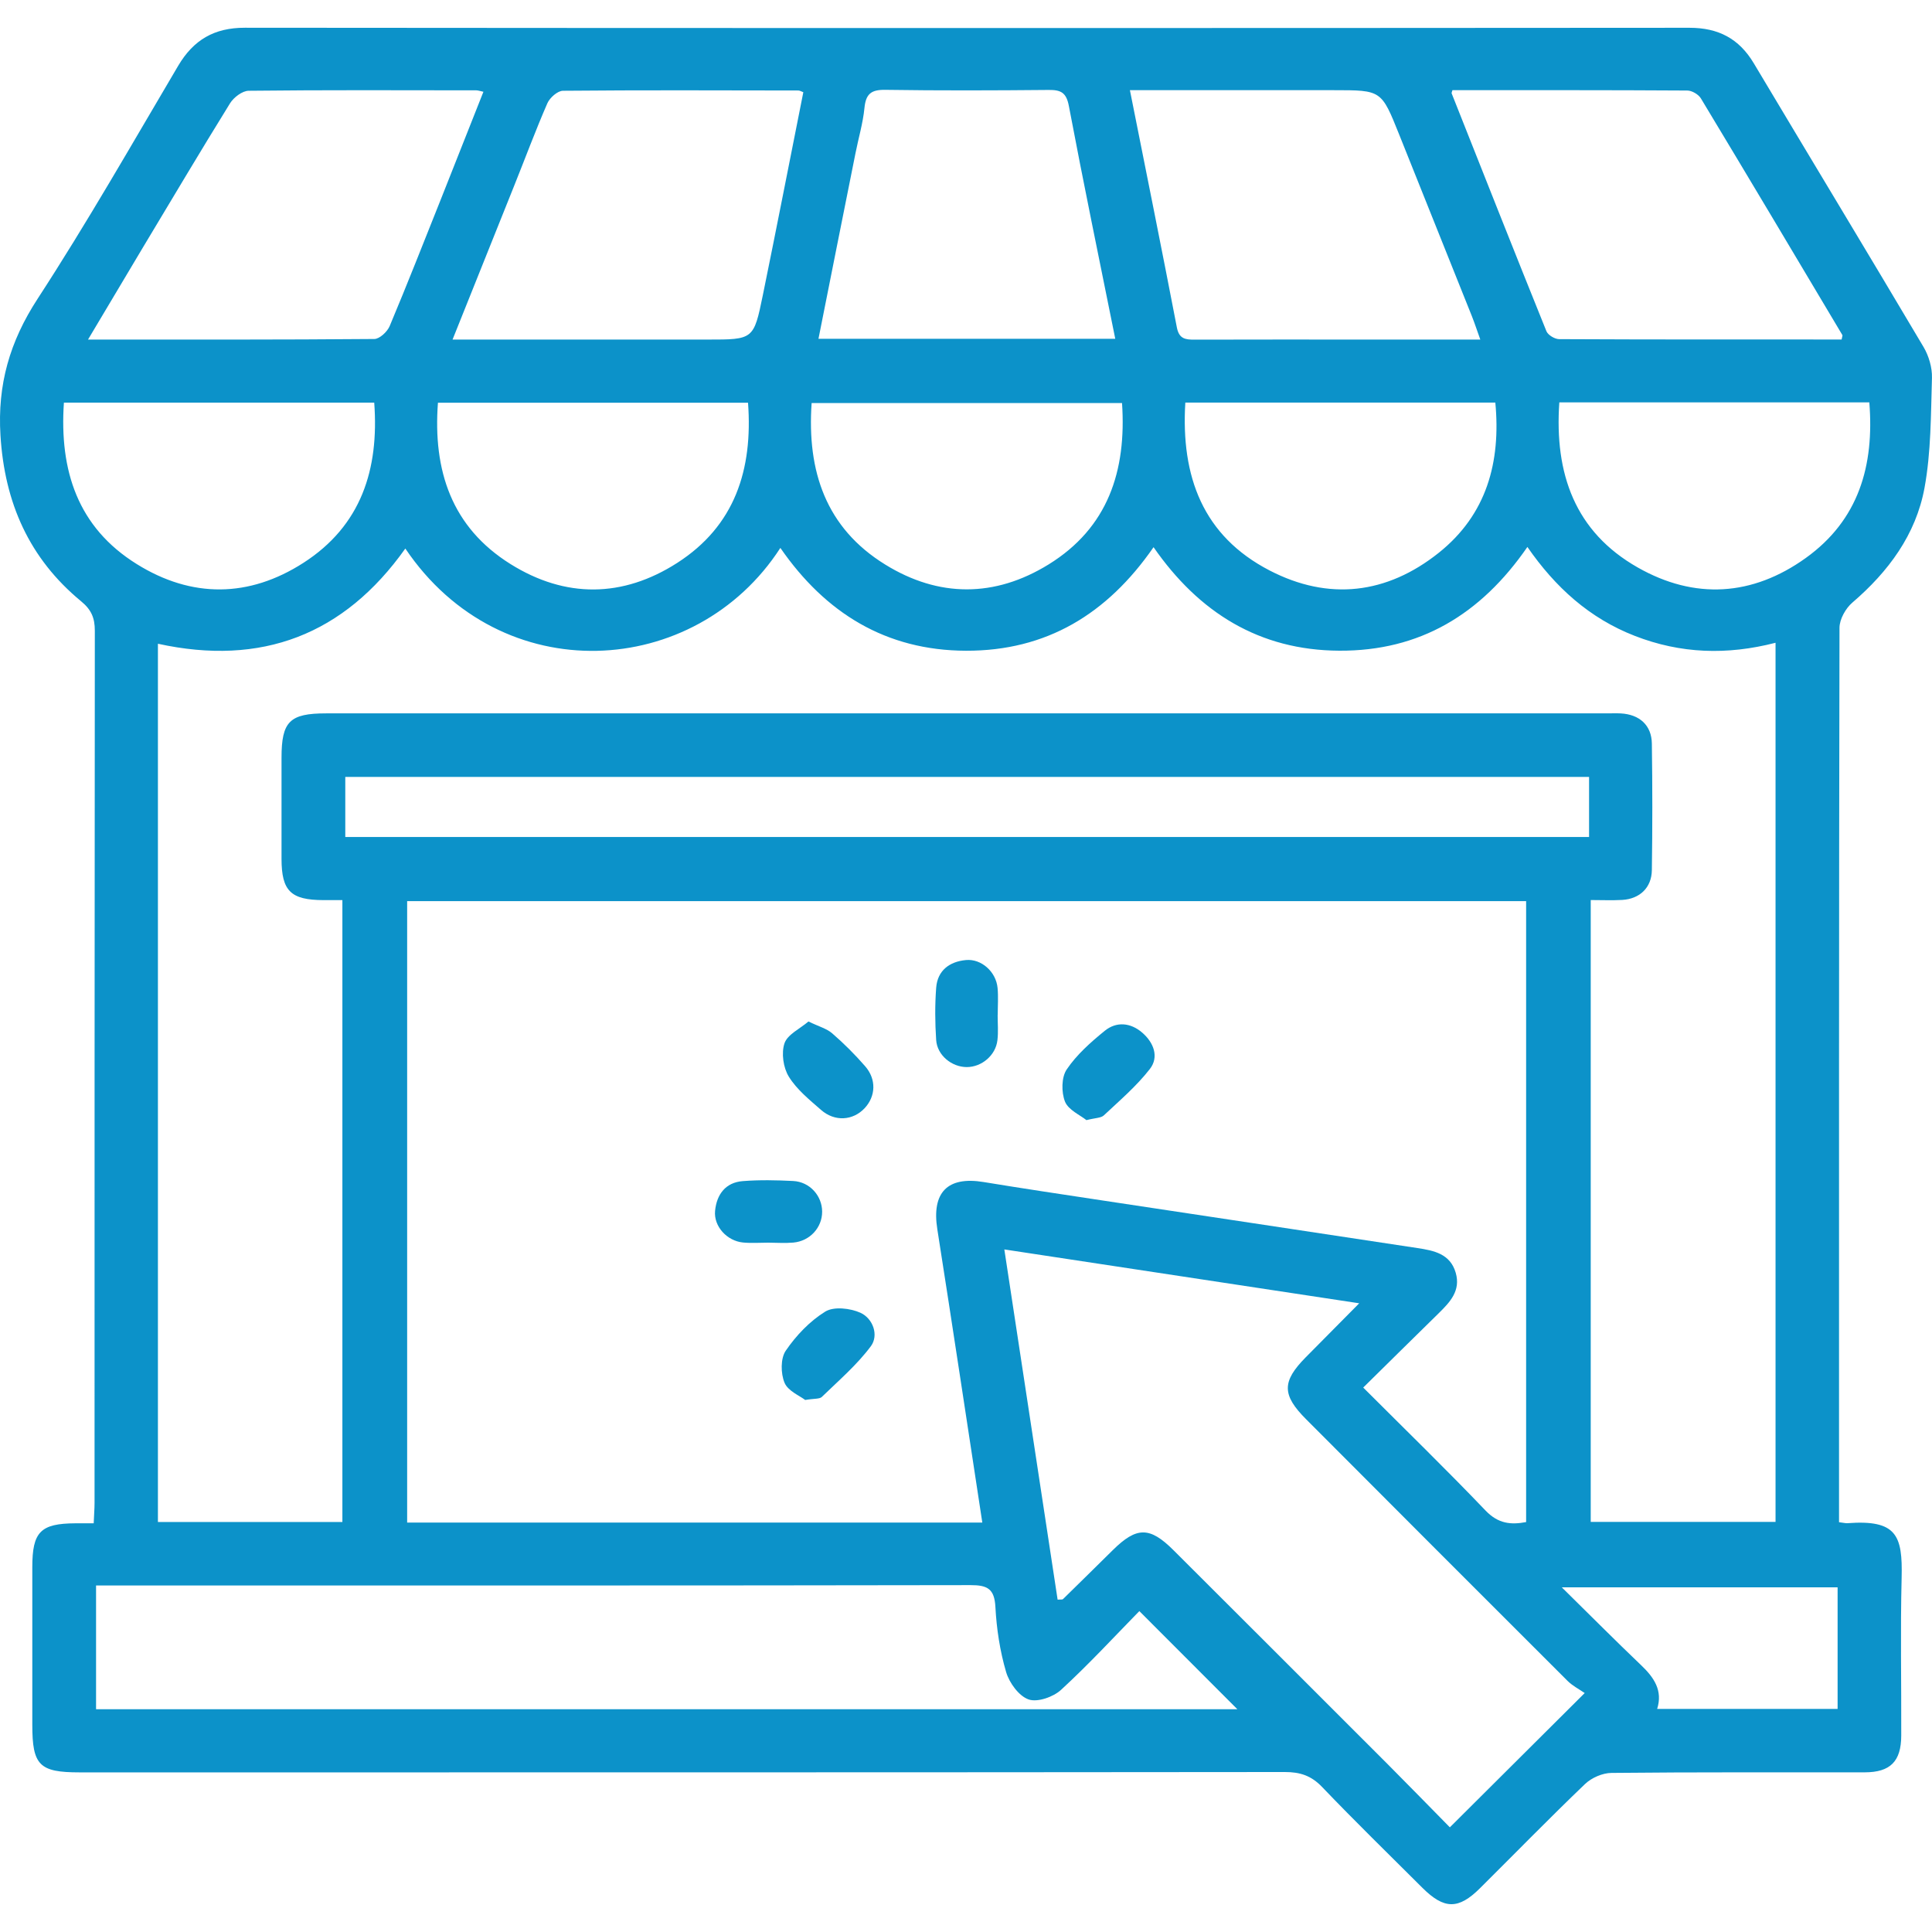 <?xml version="1.0" encoding="utf-8"?>
<!-- Generator: Adobe Illustrator 16.0.0, SVG Export Plug-In . SVG Version: 6.00 Build 0)  -->
<!DOCTYPE svg PUBLIC "-//W3C//DTD SVG 1.1//EN" "http://www.w3.org/Graphics/SVG/1.1/DTD/svg11.dtd">
<svg version="1.1" id="Layer_1" xmlns="http://www.w3.org/2000/svg" xmlns:xlink="http://www.w3.org/1999/xlink" x="0px" y="0px"
	 width="50px" height="50px" viewBox="0 0 50 50" enable-background="new 0 0 50 50" xml:space="preserve">
<g>
	<path fill-rule="evenodd" clip-rule="evenodd" fill="#0C92C9" d="M47.606,16.246c0.001-0.22,0.159-0.502,0.332-0.65
		c0.934-0.801,1.646-1.761,1.868-2.969c0.171-0.93,0.164-1.896,0.193-2.848c0.008-0.266-0.082-0.57-0.219-0.801
		c-1.454-2.453-2.931-4.893-4.393-7.342c-0.381-0.637-0.916-0.917-1.663-0.917C31.263,0.728,18.801,0.729,6.338,0.718
		C5.546,0.717,5.009,1.03,4.611,1.703c-1.194,2.021-2.358,4.063-3.638,6.03c-0.721,1.107-1.042,2.221-0.961,3.535
		c0.107,1.744,0.743,3.184,2.087,4.293c0.264,0.217,0.355,0.43,0.355,0.76c-0.008,7.524-0.006,15.05-0.007,22.573
		c0,0.163-0.015,0.327-0.022,0.529c-0.178,0-0.326-0.001-0.474,0c-0.903,0.005-1.115,0.221-1.115,1.135c0,1.361,0,2.721,0,4.081
		c0,1.047,0.182,1.23,1.223,1.23c10.396,0,20.793,0.002,31.188-0.009c0.399-0.001,0.688,0.093,0.969,0.387
		c0.848,0.886,1.726,1.742,2.594,2.608c0.566,0.563,0.934,0.567,1.492,0.012c0.906-0.9,1.797-1.814,2.719-2.697
		c0.17-0.162,0.453-0.286,0.687-0.287c2.184-0.023,4.367-0.012,6.551-0.015c0.664-0.001,0.943-0.284,0.945-0.951
		c0.005-1.361-0.024-2.722,0.01-4.081c0.028-1.104-0.13-1.51-1.401-1.416c-0.048,0.004-0.099-0.011-0.219-0.025
		c0-0.146,0-0.261,0-0.376C47.594,31.43,47.59,23.836,47.606,16.246z M37.589,2.334c2.021,0,4.048-0.004,6.077,0.009
		c0.12,0,0.289,0.099,0.352,0.202c1.229,2.038,2.446,4.083,3.663,6.127c0.006,0.01-0.004,0.031-0.02,0.114
		c-2.441,0-4.875,0.003-7.309-0.009c-0.114,0-0.29-0.105-0.331-0.206c-0.827-2.048-1.639-4.103-2.453-6.156
		C37.563,2.404,37.576,2.384,37.589,2.334z M41.944,18.463c-0.117-0.006-0.234-0.001-0.352-0.001c-11.051,0-22.103,0-33.152,0
		c-0.943,0-1.154,0.209-1.154,1.147c0,0.874,0,1.746,0,2.619c0.001,0.831,0.239,1.064,1.084,1.067c0.15,0.001,0.302,0,0.491,0
		c0,5.366,0,10.711,0,16.094c-1.576,0-3.16,0-4.774,0c0-7.571,0-15.138,0-22.729c2.678,0.587,4.816-0.228,6.403-2.464
		c2.479,3.682,7.508,3.383,9.706-0.016c1.165,1.685,2.733,2.655,4.804,2.661c2.077,0.006,3.654-0.946,4.854-2.68
		c1.175,1.694,2.74,2.669,4.808,2.679c2.078,0.011,3.66-0.935,4.867-2.685c0.721,1.043,1.607,1.847,2.783,2.303
		c1.183,0.46,2.382,0.501,3.639,0.177c0,7.592,0,15.155,0,22.752c-1.578,0-3.162,0-4.783,0c0-5.374,0-10.708,0-16.094
		c0.288,0,0.553,0.012,0.816-0.003c0.452-0.027,0.76-0.317,0.766-0.77c0.016-1.092,0.016-2.184,0-3.275
		C42.744,18.771,42.432,18.489,41.944,18.463z M37.674,32.939c-0.143-0.492-0.564-0.574-0.988-0.639
		c-2.732-0.415-5.466-0.826-8.2-1.239c-1.011-0.153-2.021-0.304-3.03-0.47c-0.938-0.155-1.349,0.272-1.198,1.224
		c0.395,2.514,0.773,5.032,1.164,7.589c-4.992,0-9.923,0-14.885,0c0-5.367,0-10.712,0-16.083c9.653,0,19.286,0,28.959,0
		c0,5.34,0,10.686,0,16.07c-0.392,0.074-0.721,0.046-1.051-0.299c-1.019-1.066-2.077-2.094-3.165-3.182
		c0.663-0.653,1.306-1.29,1.953-1.923C37.527,33.698,37.808,33.402,37.674,32.939z M8.936,21.661c0-0.5,0-1.01,0-1.555
		c10.709,0,21.43,0,32.189,0c0,0.534,0,1.032,0,1.555C30.392,21.661,19.684,21.661,8.936,21.661z M11.334,10.423
		c2.683,0,5.339,0,8.025,0c0.127,1.729-0.338,3.185-1.833,4.145c-1.411,0.906-2.895,0.917-4.314,0.03
		C11.688,13.646,11.202,12.179,11.334,10.423z M30.676,10.419c2.685,0,5.33,0,8.023,0c0.145,1.539-0.222,2.898-1.466,3.889
		c-1.342,1.069-2.845,1.248-4.375,0.456C31.134,13.871,30.559,12.337,30.676,10.419z M34.527,2.334c1.224,0,1.223,0,1.68,1.139
		c0.628,1.571,1.258,3.141,1.886,4.712c0.072,0.183,0.134,0.371,0.217,0.603c-1.001,0-1.955,0-2.908,0
		c-1.495,0-2.989-0.003-4.484,0.002c-0.239,0.001-0.403-0.017-0.461-0.316c-0.389-2.022-0.797-4.04-1.215-6.14
		C31.038,2.334,32.782,2.334,34.527,2.334z M22.138,3.975c0.077-0.395,0.195-0.784,0.234-1.181c0.036-0.361,0.17-0.474,0.536-0.469
		c1.41,0.021,2.82,0.016,4.23,0.003c0.316-0.003,0.459,0.064,0.525,0.419c0.376,1.989,0.787,3.971,1.2,6.021
		c-2.579,0-5.109,0-7.681,0C21.504,7.152,21.819,5.563,22.138,3.975z M21.005,10.431c2.668,0,5.325,0,8.033,0
		c0.119,1.762-0.367,3.23-1.901,4.177c-1.39,0.858-2.842,0.86-4.23,0.001C21.375,13.663,20.882,12.197,21.005,10.431z M14.166,2.672
		c0.063-0.144,0.265-0.322,0.403-0.323c2.031-0.019,4.063-0.01,6.095-0.007c0.031,0,0.063,0.022,0.126,0.044
		c-0.349,1.75-0.69,3.505-1.049,5.258c-0.235,1.146-0.245,1.144-1.432,1.144c-1.999,0-3.997,0-5.995,0c-0.178,0-0.357,0-0.602,0
		c0.548-1.366,1.071-2.668,1.591-3.971C13.591,4.101,13.858,3.378,14.166,2.672z M3.691,6.417c0.752-1.251,1.496-2.506,2.264-3.746
		C6.05,2.519,6.271,2.351,6.435,2.349c1.965-0.022,3.929-0.013,5.893-0.011c0.046,0,0.093,0.019,0.183,0.037
		c-0.375,0.945-0.741,1.875-1.111,2.806c-0.435,1.089-0.862,2.18-1.316,3.26c-0.062,0.146-0.261,0.331-0.396,0.332
		c-2.433,0.021-4.866,0.015-7.41,0.015C2.786,7.935,3.237,7.175,3.691,6.417z M1.654,10.42c2.711,0,5.356,0,8.031,0
		c0.128,1.73-0.338,3.185-1.832,4.146c-1.41,0.907-2.894,0.917-4.314,0.032C2.011,13.648,1.534,12.177,1.654,10.42z M2.486,44.235
		c0-1.036,0-2.083,0-3.203c0.162,0,0.339,0,0.516,0c7.372,0,14.745,0.004,22.116-0.009c0.44-0.001,0.618,0.098,0.643,0.565
		c0.03,0.565,0.117,1.14,0.277,1.684c0.082,0.279,0.33,0.621,0.581,0.709c0.229,0.081,0.641-0.063,0.841-0.248
		c0.728-0.669,1.398-1.397,2.026-2.038c0.883,0.885,1.718,1.72,2.537,2.54C22.229,44.235,12.379,44.235,2.486,44.235z
		 M37.522,47.291c-0.521-0.529-1.056-1.079-1.598-1.623c-1.852-1.853-3.703-3.703-5.558-5.553c-0.612-0.609-0.95-0.606-1.564-0.001
		c-0.431,0.424-0.86,0.85-1.292,1.271c-0.019,0.017-0.062,0.007-0.139,0.014c-0.454-2.987-0.908-5.976-1.379-9.064
		c3.06,0.464,6.058,0.919,9.184,1.394c-0.508,0.512-0.947,0.955-1.386,1.4c-0.617,0.626-0.617,0.972,0.015,1.604
		c2.252,2.258,4.506,4.516,6.764,6.769c0.129,0.128,0.299,0.214,0.443,0.314C39.804,45.021,38.687,46.133,37.522,47.291z
		 M47.557,44.227c-1.539,0-3.091,0-4.67,0c0.15-0.477-0.081-0.814-0.415-1.132c-0.668-0.637-1.317-1.291-2.053-2.015
		c2.438,0,4.768,0,7.138,0C47.557,42.097,47.557,43.145,47.557,44.227z M46.733,14.441c-1.38,0.99-2.875,1.083-4.349,0.245
		c-1.624-0.923-2.157-2.425-2.029-4.272c2.692,0,5.338,0,8.023,0C48.509,12.05,48.104,13.458,46.733,14.441z"/>
	<path fill-rule="evenodd" clip-rule="evenodd" fill="#0C92C9" d="M21.248,28.724c0.355,0.312,0.825,0.278,1.127-0.042
		c0.29-0.309,0.312-0.75,0.012-1.091c-0.263-0.302-0.549-0.588-0.852-0.85c-0.143-0.123-0.346-0.175-0.612-0.305
		c-0.22,0.188-0.541,0.335-0.62,0.563c-0.086,0.253-0.032,0.633,0.111,0.864C20.619,28.196,20.947,28.461,21.248,28.724z"/>
	<path fill-rule="evenodd" clip-rule="evenodd" fill="#0C92C9" d="M28.591,26.677c-0.363,0.295-0.727,0.618-0.984,0.999
		c-0.139,0.203-0.141,0.592-0.045,0.834c0.087,0.216,0.391,0.347,0.555,0.479c0.23-0.059,0.374-0.053,0.449-0.122
		c0.412-0.386,0.848-0.759,1.192-1.201c0.244-0.313,0.099-0.685-0.196-0.94C29.261,26.465,28.895,26.43,28.591,26.677z"/>
	<path fill-rule="evenodd" clip-rule="evenodd" fill="#0C92C9" d="M22.27,33.975c-0.264-0.119-0.689-0.168-0.911-0.032
		c-0.401,0.248-0.755,0.619-1.023,1.012c-0.138,0.199-0.132,0.593-0.032,0.831c0.089,0.214,0.395,0.337,0.534,0.445
		c0.24-0.04,0.372-0.021,0.431-0.079c0.438-0.425,0.91-0.829,1.271-1.315C22.746,34.554,22.594,34.125,22.27,33.975z"/>
	<path fill-rule="evenodd" clip-rule="evenodd" fill="#0C92C9" d="M25.821,26.27c0-0.234,0.018-0.469-0.004-0.703
		c-0.039-0.417-0.419-0.759-0.819-0.721c-0.426,0.04-0.736,0.27-0.77,0.718c-0.034,0.449-0.03,0.904,0,1.353
		c0.027,0.394,0.402,0.698,0.79,0.699c0.387,0.001,0.751-0.304,0.795-0.695c0.026-0.215,0.006-0.435,0.006-0.651
		C25.819,26.27,25.82,26.27,25.821,26.27z"/>
	<path fill-rule="evenodd" clip-rule="evenodd" fill="#0C92C9" d="M21.277,31.356c-0.002-0.411-0.322-0.771-0.751-0.792
		c-0.433-0.022-0.87-0.031-1.303,0.003c-0.448,0.035-0.676,0.347-0.717,0.771c-0.038,0.4,0.308,0.778,0.723,0.818
		c0.216,0.021,0.435,0.004,0.652,0.004c0.216,0.001,0.436,0.017,0.65-0.002C20.96,32.12,21.279,31.769,21.277,31.356z"/>
</g>
</svg>
